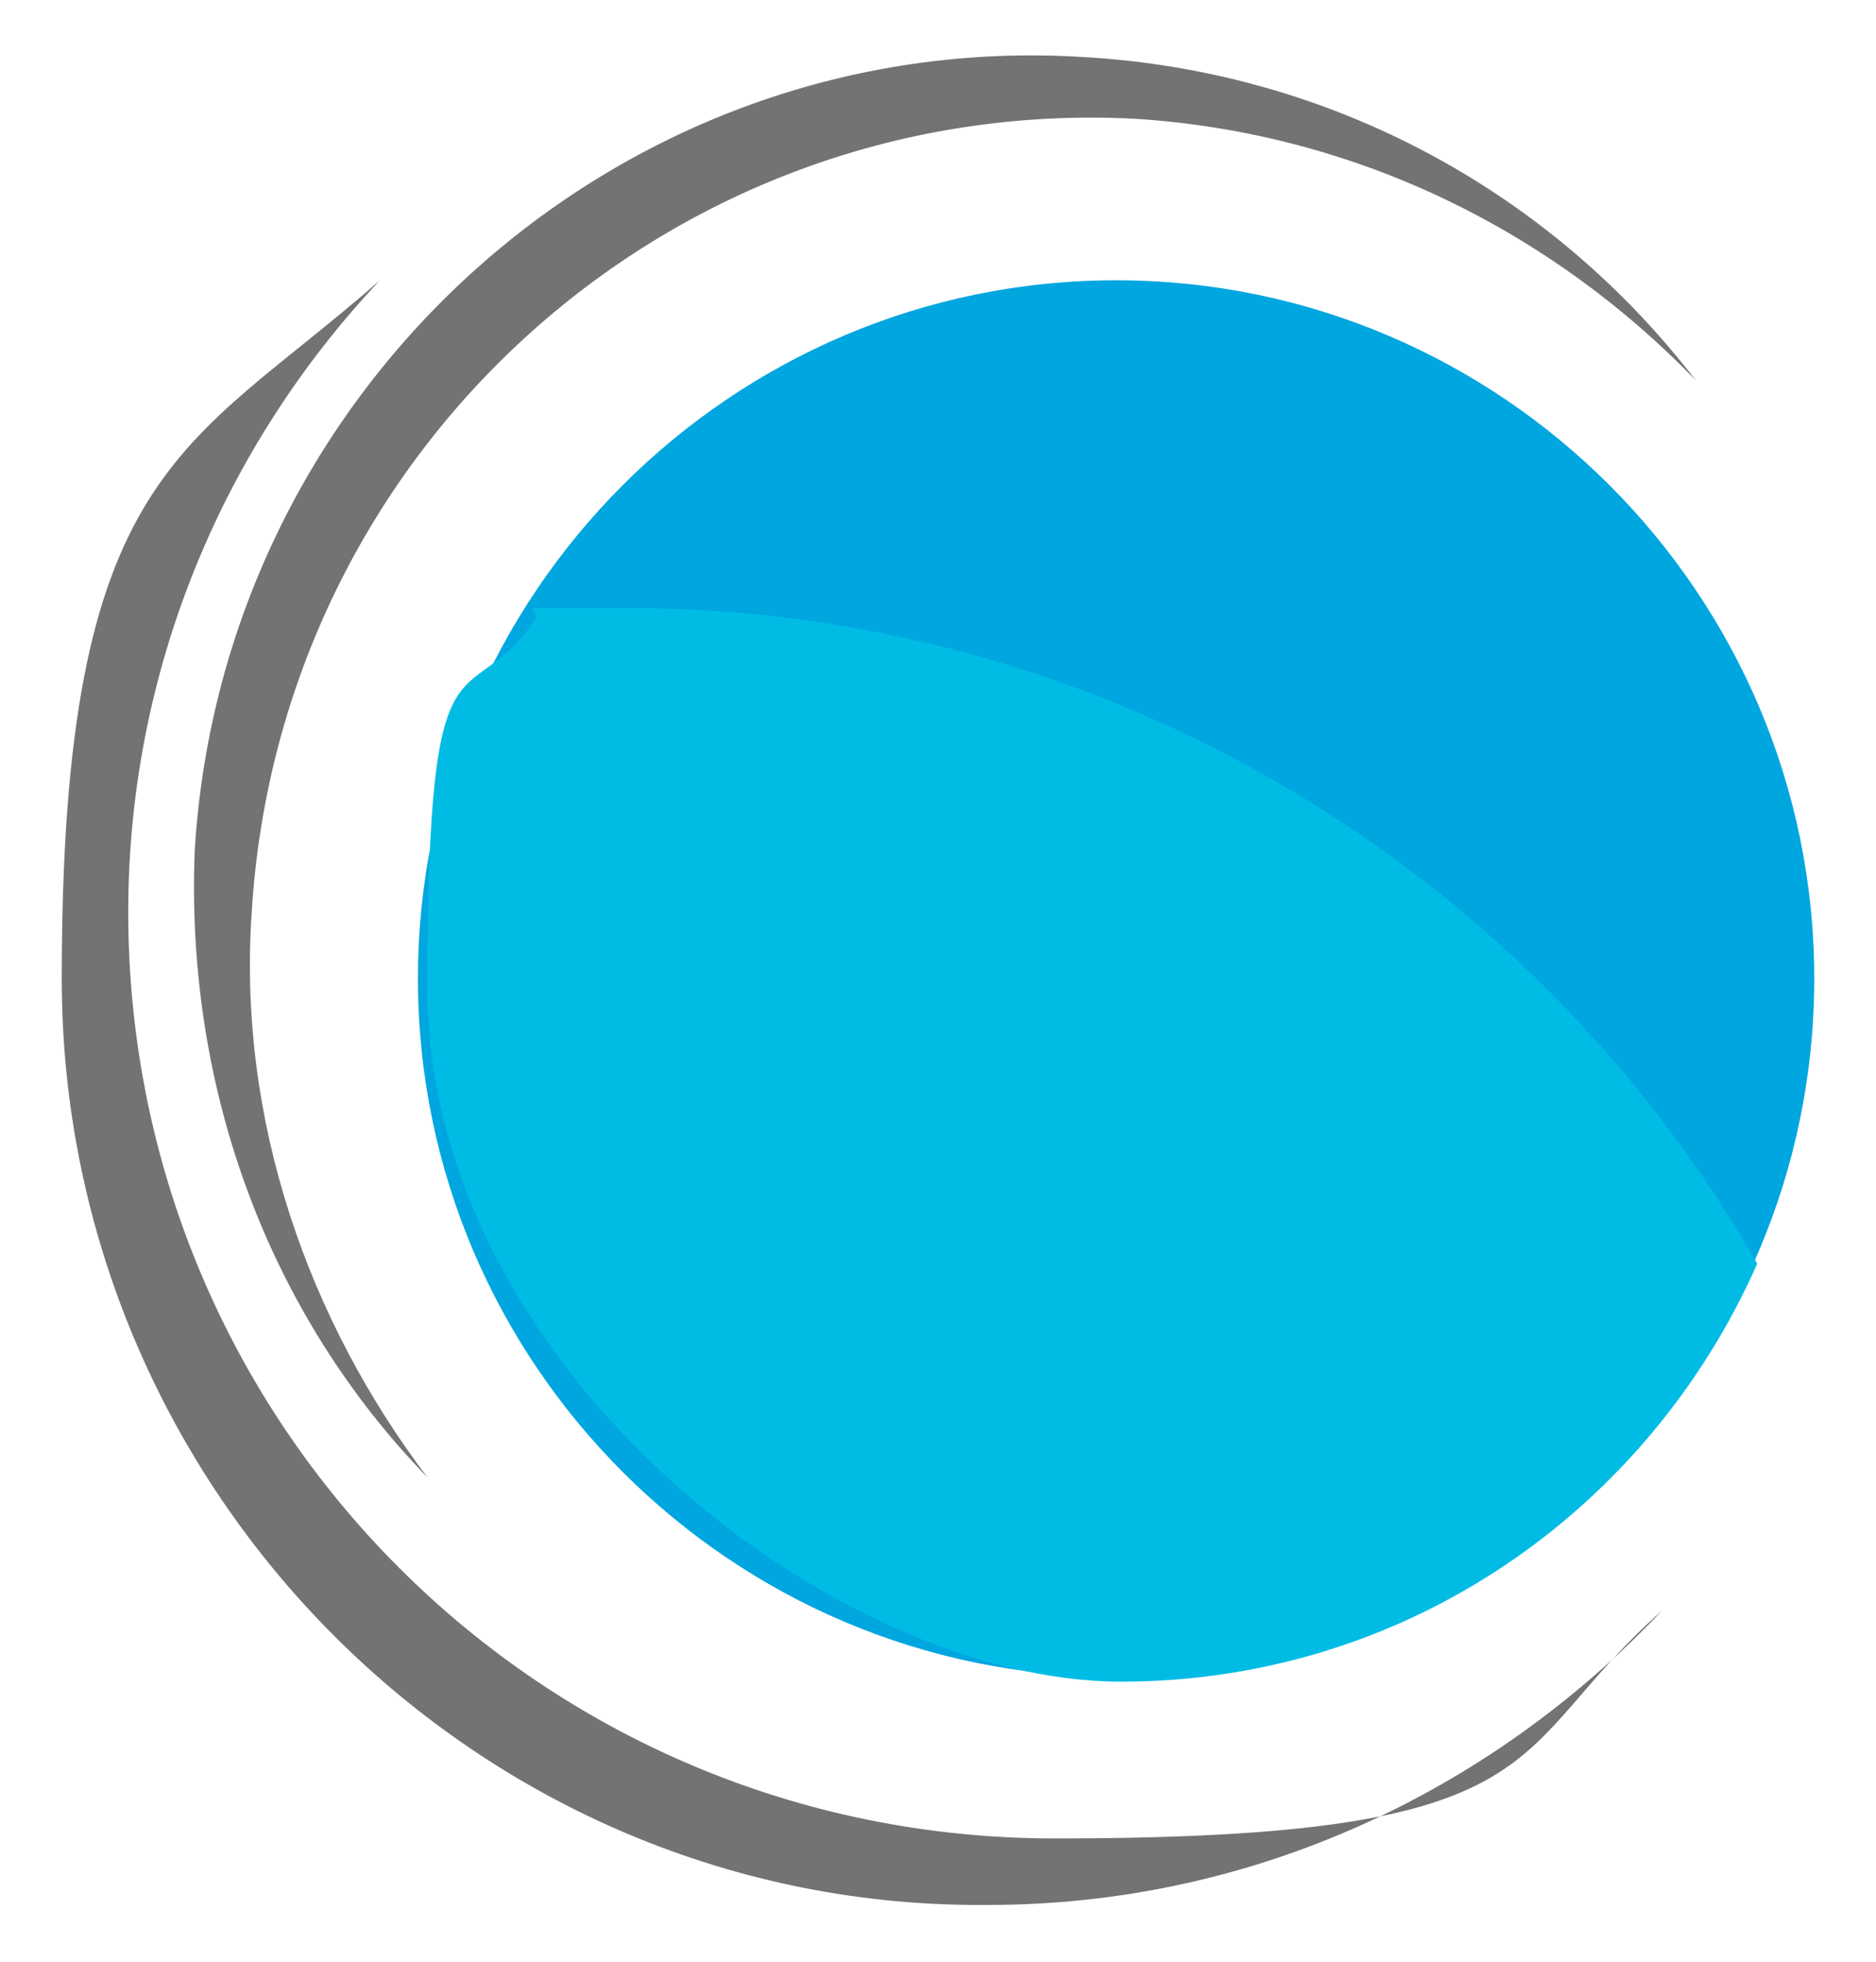 <svg xmlns="http://www.w3.org/2000/svg" version="1.1" xmlns:xlink="http://www.w3.org/1999/xlink" width="39.5" height="41.3"><svg id="SvgjsSvg1001" xmlns="http://www.w3.org/2000/svg" version="1.1" viewBox="0 0 39.5 41.3">
  <!-- Generator: Adobe Illustrator 29.6.1, SVG Export Plug-In . SVG Version: 2.1.1 Build 9)  -->
  <defs>
    <style>
      .st0 {
        fill: #00bce5;
      }

      .st0, .st1 {
        fill-rule: evenodd;
      }

      .st2 {
        fill: #00a6df;
      }

      .st1 {
        fill: #737373;
      }
    </style>
  </defs>
  <path class="st2" d="M23.5,35.3c8.1,0,14.7-6.6,14.7-14.7s-6.6-14.7-14.7-14.7-14.7,6.6-14.7,14.7,6.6,14.7,14.7,14.7Z"></path>
  <path class="st0" d="M11.2,12.8c.7,0,1.3,0,2,0,10.2,0,19.1,5.6,23.8,13.8-2.3,5.2-7.4,8.8-13.4,8.8s-14.6-6.6-14.6-14.6.8-5.6,2.3-7.8Z"></path>
  <path class="st1" d="M8,5.9c-3.3,3.5-5.3,8.2-5.3,13.3,0,10.8,8.7,19.5,19.5,19.5s9.4-1.8,12.8-4.8c-3.6,3.8-8.6,6.2-14.2,6.2C10.1,40.2,1.3,31.4,1.3,20.6s2.6-11.1,6.7-14.7Z"></path>
  <path class="st1" d="M35.7,8c-3-3.1-7.1-5.2-11.8-5.5C14.2,2,5.9,9.4,5.3,19.2c-.3,4.4,1.2,8.6,3.7,11.9-3.3-3.4-5.1-8.1-4.9-13.2C4.7,8.1,13.1.6,22.8,1.2c5.3.3,9.9,2.9,12.9,6.8Z"></path>
</svg><style>@media (prefers-color-scheme: light) { :root { filter: none; } }
@media (prefers-color-scheme: dark) { :root { filter: none; } }
</style></svg>